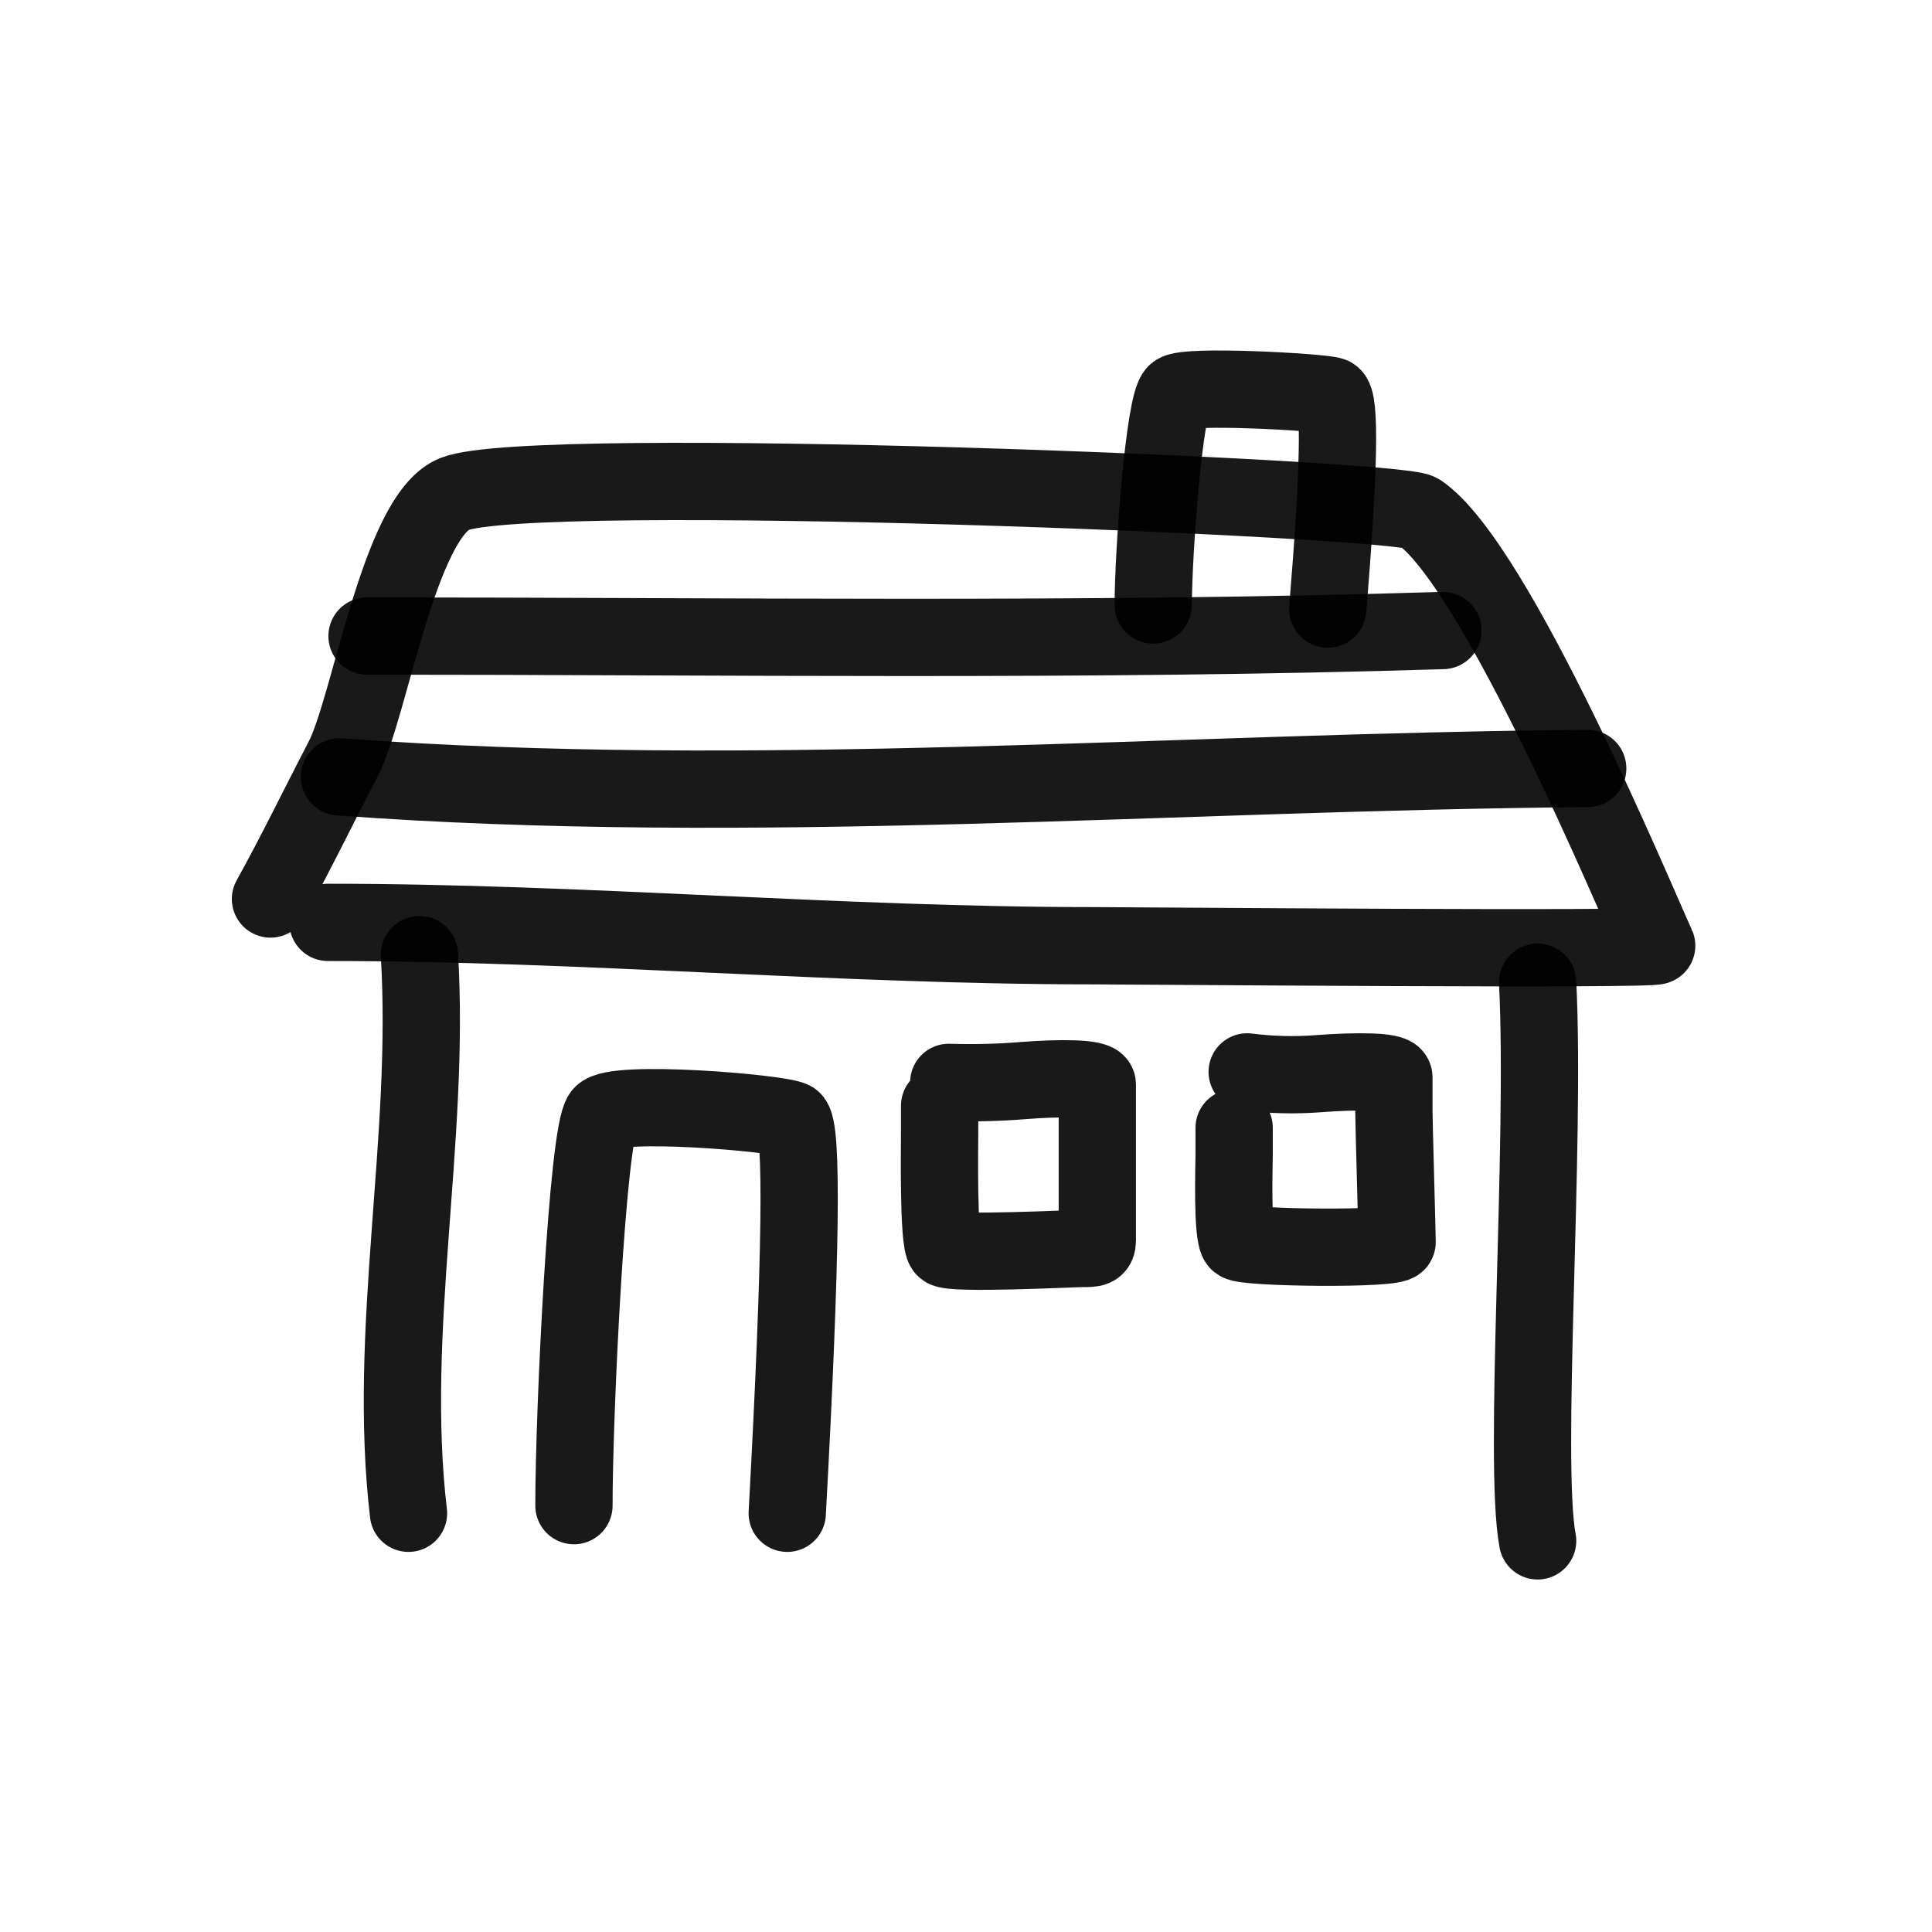 <?xml version="1.0" encoding="utf-8"?><!-- Uploaded to: SVG Repo, www.svgrepo.com, Generator: SVG Repo Mixer Tools -->
<svg width="800px" height="800px" viewBox="0 0 400 400" fill="none" xmlns="http://www.w3.org/2000/svg">
<path d="M56 186.13C61.292 176.598 66.009 166.819 71.063 157.108C76.597 146.479 82.599 106.951 94.054 102.292C110.02 95.802 289.45 103.092 293.843 106.07C309.795 116.882 338.556 186.13 342.998 195.805C343.425 196.735 233.481 195.805 226.455 195.805C173.585 195.805 120.567 190.968 67.891 190.968" stroke="#000000" stroke-opacity="0.9" stroke-width="16" stroke-linecap="round" stroke-linejoin="round"/>
<path d="M86.838 197.651C89.151 236.179 80.109 275.385 84.572 313.307" stroke="#000000" stroke-opacity="0.9" stroke-width="16" stroke-linecap="round" stroke-linejoin="round"/>
<path d="M318.349 203.363C320.063 237.142 315.272 302.782 318.349 319.019" stroke="#000000" stroke-opacity="0.9" stroke-width="16" stroke-linecap="round" stroke-linejoin="round"/>
<path d="M298.735 130.542C225.71 132.825 150.01 131.686 75.99 131.686" stroke="#000000" stroke-opacity="0.9" stroke-width="16" stroke-linecap="round" stroke-linejoin="round"/>
<path d="M328.719 159.1C243.06 159.811 155.493 167.15 70.278 160.844" stroke="#000000" stroke-opacity="0.9" stroke-width="16" stroke-linecap="round" stroke-linejoin="round"/>
<path d="M238.766 125.257C238.766 114.467 241.052 83.491 243.501 81.369C245.513 79.626 273.37 81.153 275.734 81.942C277.549 82.552 277.27 97.275 274.898 126.113" stroke="#000000" stroke-opacity="0.9" stroke-width="16" stroke-linecap="round" stroke-linejoin="round"/>
<path d="M118.828 311.728C118.828 291.833 121.623 234.722 124.616 230.809C127.074 227.595 161.122 230.411 164.011 231.867C166.23 232.99 165.889 260.137 162.989 313.306" stroke="#000000" stroke-opacity="0.9" stroke-width="16" stroke-linecap="round" stroke-linejoin="round"/>
<path d="M258.215 221.924C263.103 222.552 268.046 222.674 273.043 222.29C280.539 221.714 288.59 221.714 288.59 223.054C288.59 224.394 288.59 228.003 288.59 230.158C288.59 232.314 289.257 255.566 289.257 257.159C289.257 258.751 257.834 258.392 256.429 257.159C255.024 255.925 255.517 240.853 255.517 239.059C255.517 237.264 255.517 234.851 255.517 233.498" stroke="#000000" stroke-opacity="0.9" stroke-width="16" stroke-linecap="round" stroke-linejoin="round"/>
<path d="M196.431 224.1C201.626 224.255 206.713 224.133 211.694 223.733C219.165 223.134 227.188 223.134 227.188 224.53C227.188 225.926 227.188 229.684 227.188 231.93C227.188 234.175 227.188 255.161 227.188 256.819C227.188 258.478 226.356 258.478 224.24 258.478C222.124 258.478 197.002 259.763 195.602 258.478C194.203 257.193 194.539 236.586 194.539 234.716C194.539 232.847 194.539 230.333 194.539 228.924" stroke="#000000" stroke-opacity="0.9" stroke-width="16" stroke-linecap="round" stroke-linejoin="round"/>
</svg>